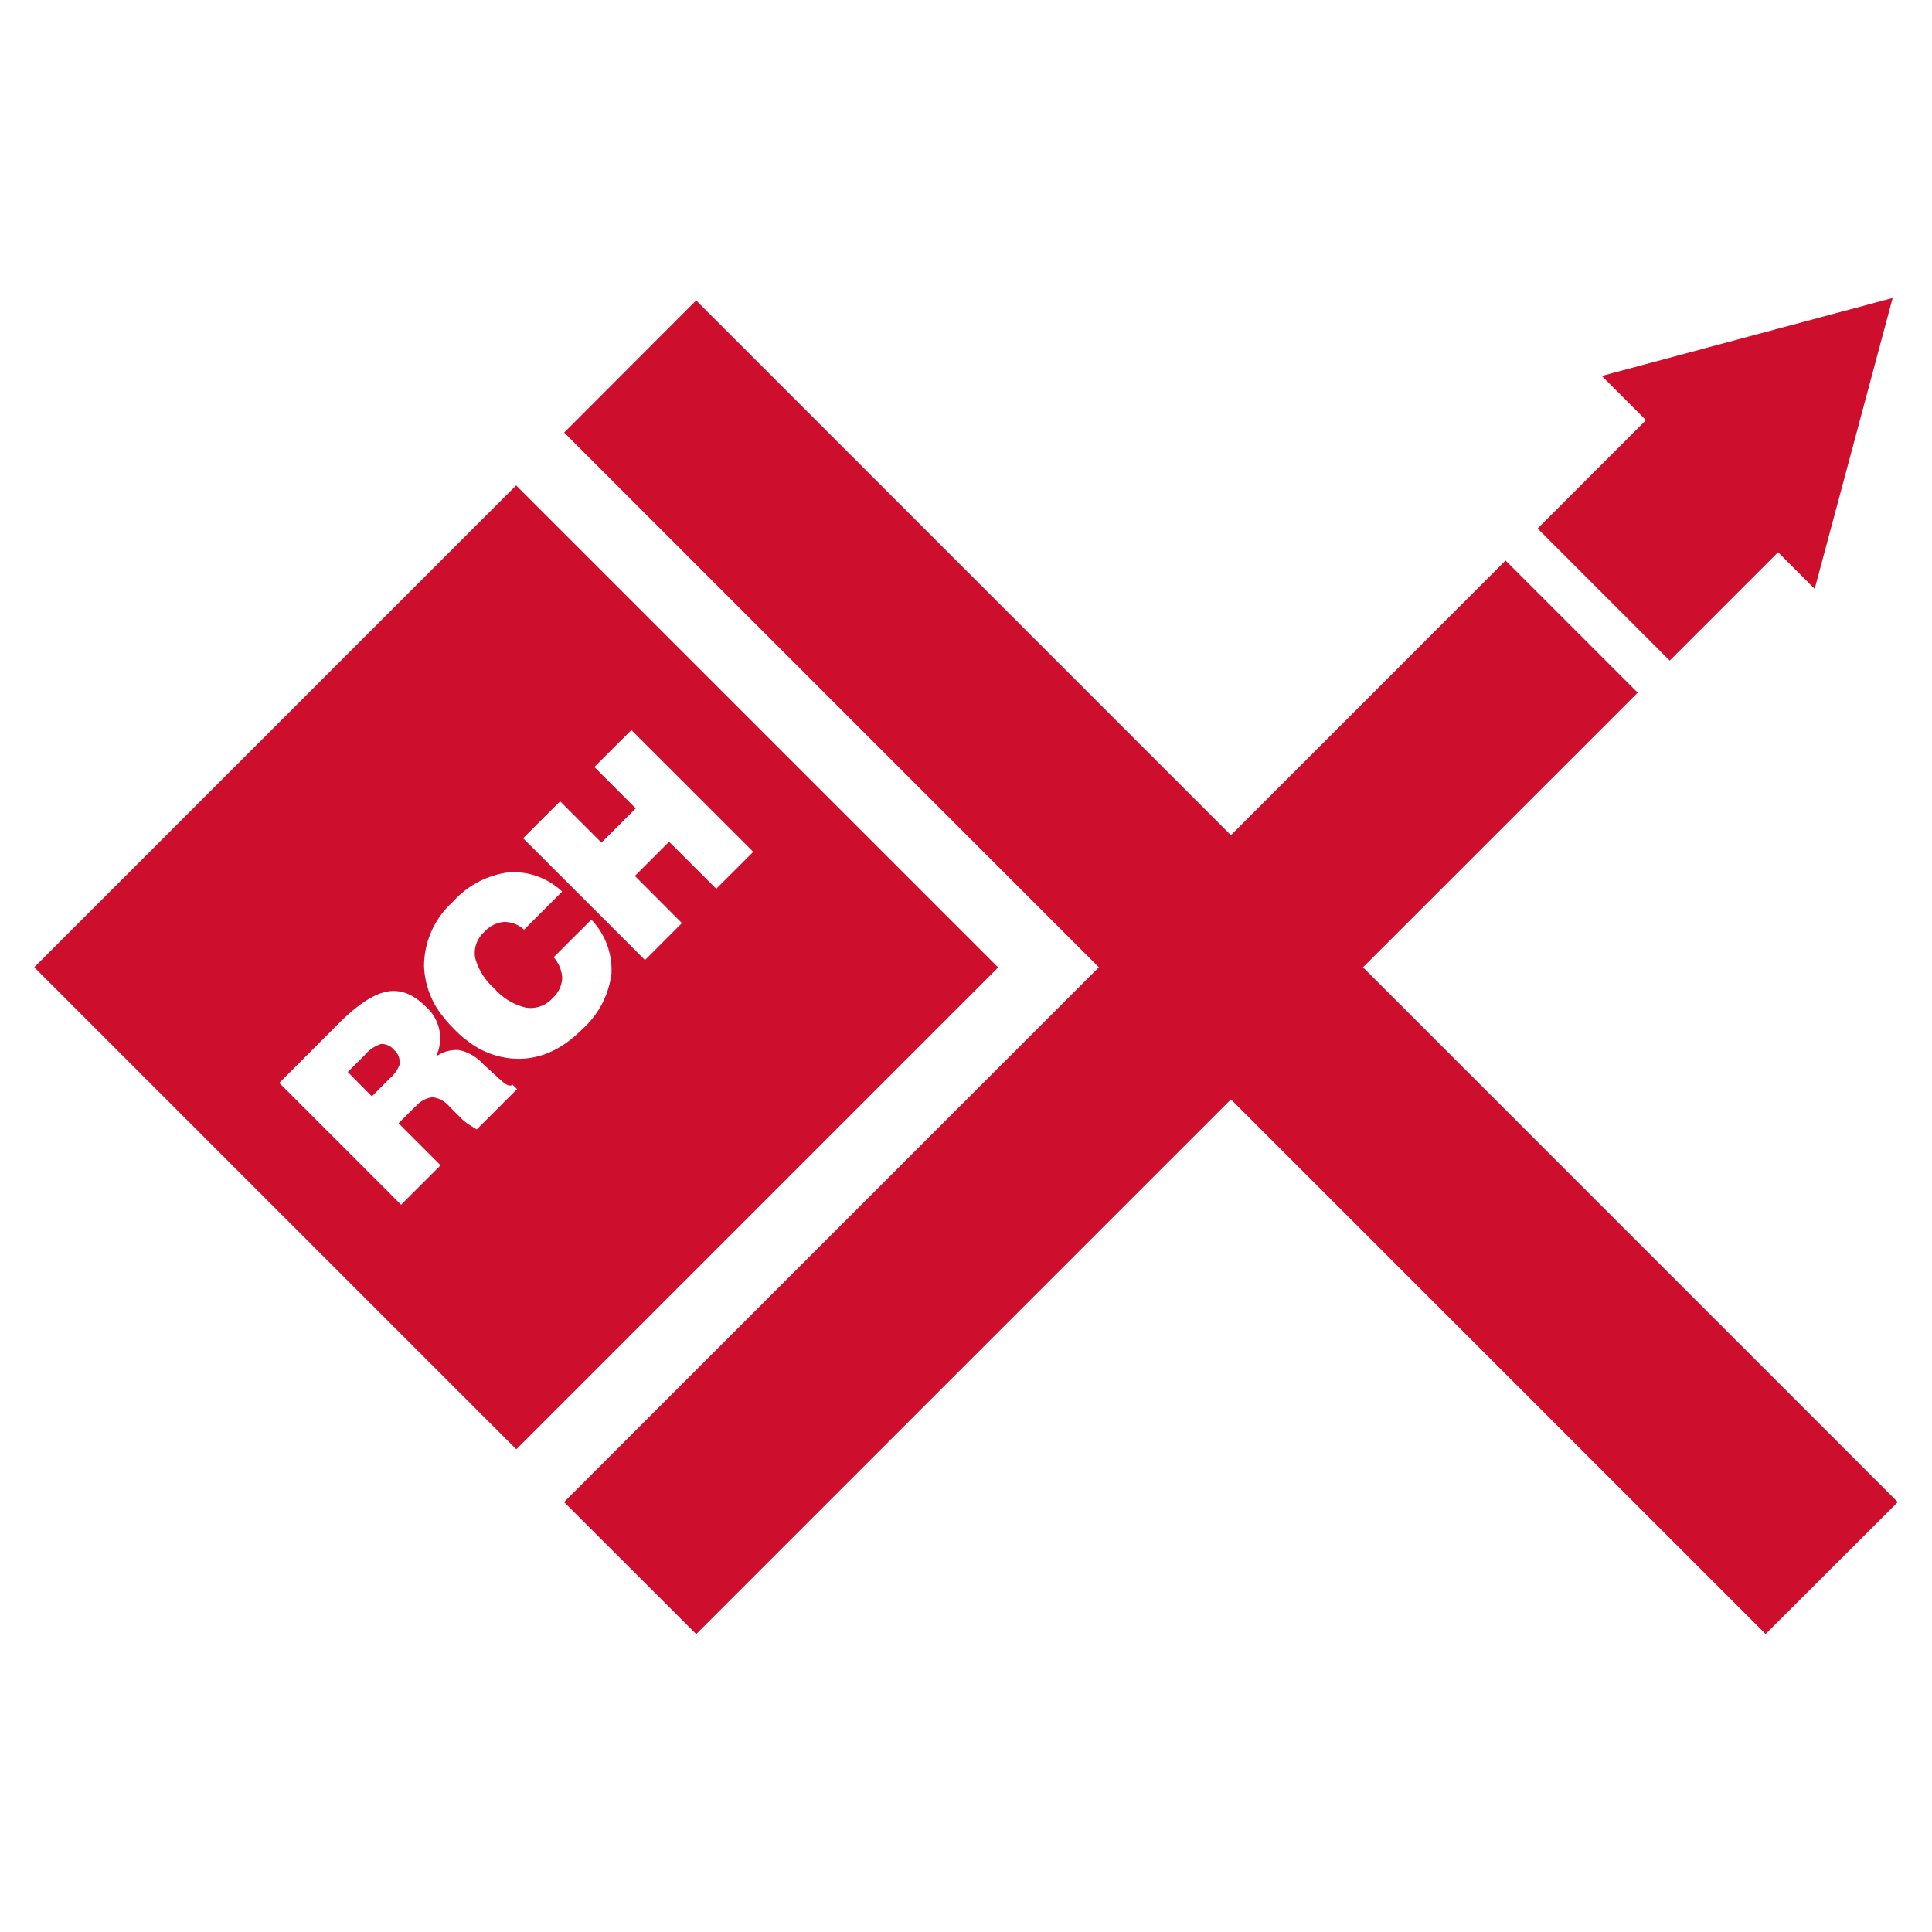 <?xml version="1.0" encoding="UTF-8"?>
<svg xmlns="http://www.w3.org/2000/svg" viewBox="0 0 250 250">
  <defs>
    <style>.cls-1{fill:#fff;}.cls-2,.cls-3{fill:#ce0e2d;}.cls-3{fill-rule:evenodd;}</style>
  </defs>
  <title>favicon-Xmarket</title>
  <g id="Livello_2" data-name="Livello 2">
    <g id="Livello_1-2" data-name="Livello 1">
      <rect class="cls-1" width="250" height="250"></rect>
      <rect class="cls-2" x="22.7" y="81.07" width="88.18" height="88.21" transform="translate(-68.94 83.89) rotate(-45)"></rect>
      <path class="cls-1" d="M64.83,139.73a.18.18,0,0,1-.08,0l-2.28-2.09a5.79,5.79,0,0,0-3.06-1.76,4.51,4.51,0,0,0-3,.85,5.44,5.44,0,0,0-1.32-6.48c-1.61-1.61-3.27-2.26-5-1.94s-3.83,1.69-6.25,4.11l-.35.35-7.35,7.36,15.76,15.76,5.11-5.1-5.44-5.44,2.2-2.2.05,0a3.34,3.34,0,0,1,2.16-1.17,3.49,3.49,0,0,1,2.21,1.24l1.57,1.57a7.58,7.58,0,0,0,.73.6c.32.22.73.47,1.2.76l5.12-5.12.1-.09-.59-.59-.11.08c-.3.14-.76-.06-1.33-.6m-13.1-2.27a4.38,4.38,0,0,1-1.35,2l-.1.1-2.21,2.21L45,138.71l2.19-2.18,0,0a4.65,4.65,0,0,1,2.11-1.44,2.09,2.09,0,0,1,1.68.76,2,2,0,0,1,.73,1.65"></path>
      <polygon class="cls-1" points="76.91 99.25 82.27 104.61 77.83 109.04 72.48 103.69 67.69 108.47 83.46 124.23 88.24 119.45 82.15 113.35 86.58 108.92 92.68 115.01 97.47 110.23 81.7 94.47 76.91 99.25"></polygon>
      <path class="cls-1" d="M72.75,126.58a3.72,3.72,0,0,1-1.22,2.55,3.81,3.81,0,0,1-3.45,1.26A7.71,7.71,0,0,1,64,127.94a8.16,8.16,0,0,1-2.52-4,3.63,3.63,0,0,1,1.19-3.34,3.83,3.83,0,0,1,2.53-1.3,3.75,3.75,0,0,1,2.61,1l4.93-4.93a9.13,9.13,0,0,0-7-2.48,11.66,11.66,0,0,0-7.13,3.8,11.23,11.23,0,0,0-3.74,8.21,10.89,10.89,0,0,0,2.52,6.72,17.53,17.53,0,0,0,1.36,1.53c.51.5,1,1,1.52,1.36a10.81,10.81,0,0,0,6.78,2.5c3,0,5.72-1.25,8.28-3.82A11.57,11.57,0,0,0,79.12,126a9.42,9.42,0,0,0-2.6-7l-4.88,4.87a4.3,4.3,0,0,1,1.11,2.76"></path>
      <polygon class="cls-2" points="245.57 194.37 176.37 125.17 211.92 89.63 194.82 72.53 159.28 108.08 90.08 38.88 73 55.98 142.19 125.17 72.99 194.37 90.09 211.45 159.28 142.26 228.47 211.44 245.57 194.37"></polygon>
      <polygon class="cls-3" points="226.09 43.6 207.27 48.65 212.99 54.37 198.97 68.39 216.06 85.48 230.08 71.46 234.82 76.2 239.87 57.38 244.91 38.56 226.09 43.6"></polygon>
    </g>
  </g>
</svg>
